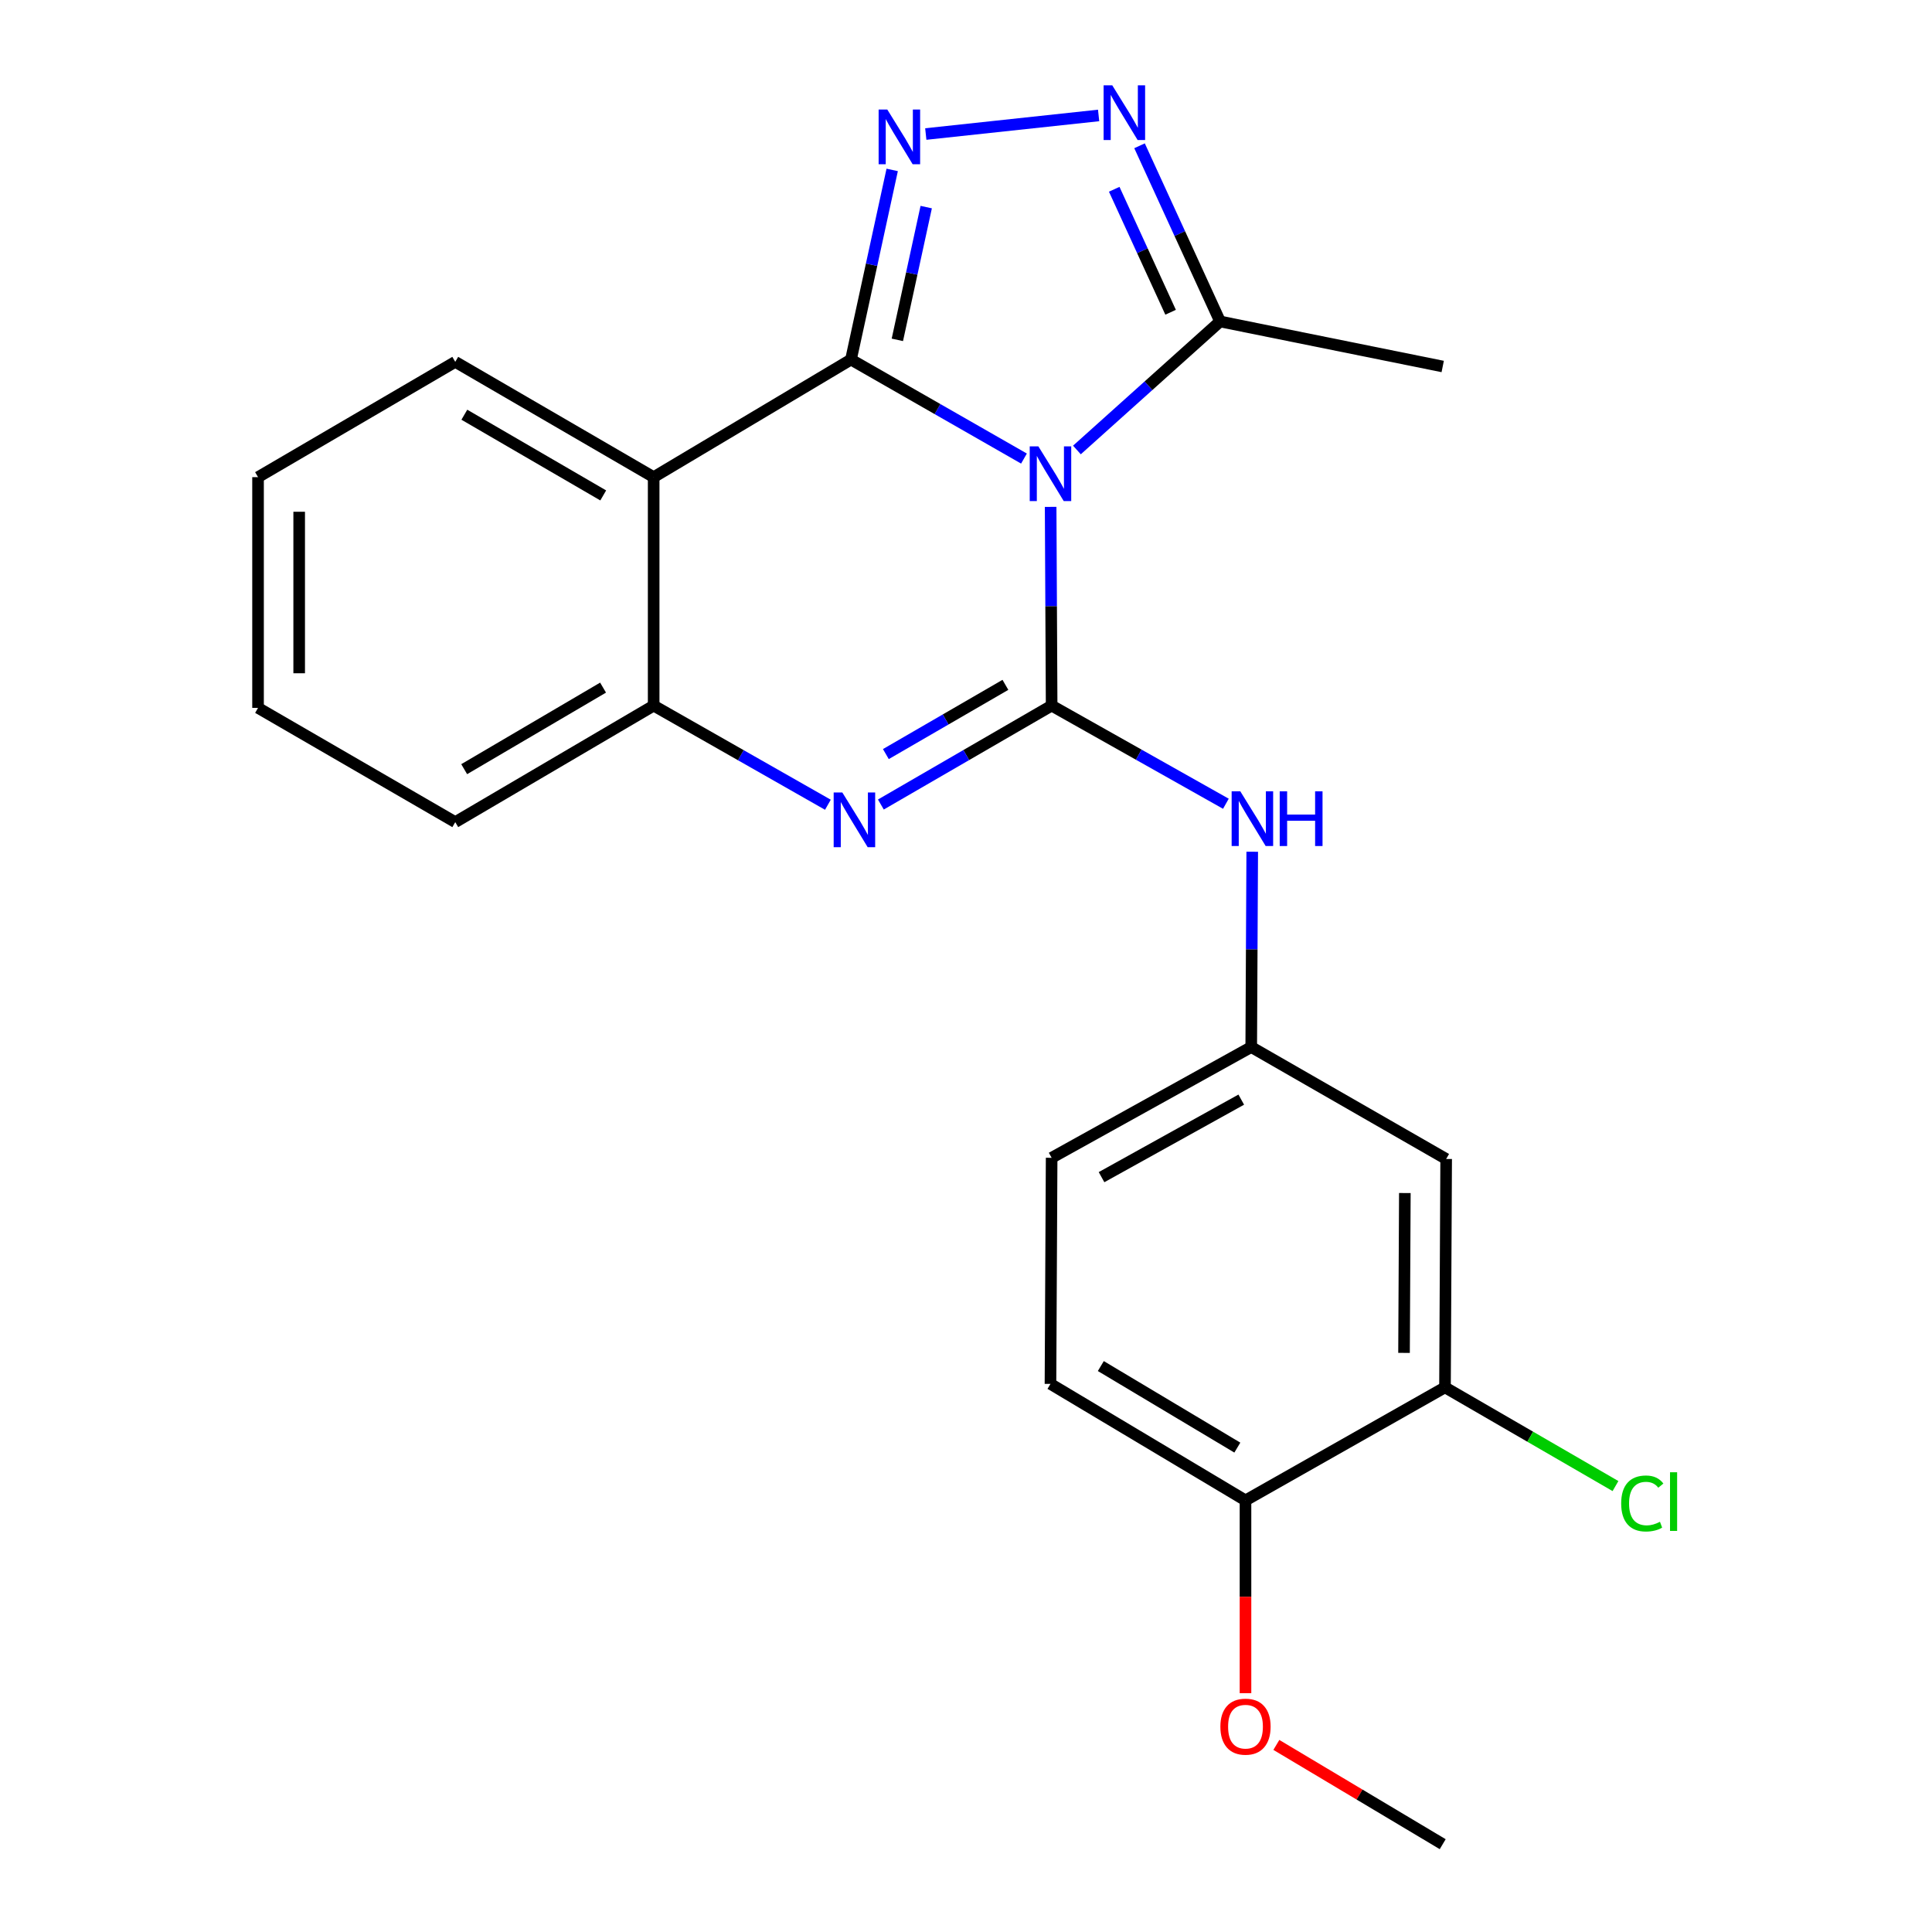 <?xml version='1.0' encoding='iso-8859-1'?>
<svg version='1.1' baseProfile='full'
              xmlns='http://www.w3.org/2000/svg'
                      xmlns:rdkit='http://www.rdkit.org/xml'
                      xmlns:xlink='http://www.w3.org/1999/xlink'
                  xml:space='preserve'
width='1000px' height='1000px' viewBox='0 0 1000 1000'>
<!-- END OF HEADER -->
<rect style='opacity:1.0;fill:#FFFFFF;stroke:none' width='1000' height='1000' x='0' y='0'> </rect>
<path class='bond-0' d='M 530.008,237.351 L 485.234,211.73' style='fill:none;fill-rule:evenodd;stroke:#0000FF;stroke-width:6px;stroke-linecap:butt;stroke-linejoin:miter;stroke-opacity:1' />
<path class='bond-0' d='M 485.234,211.73 L 440.461,186.11' style='fill:none;fill-rule:evenodd;stroke:#000000;stroke-width:6px;stroke-linecap:butt;stroke-linejoin:miter;stroke-opacity:1' />
<path class='bond-1' d='M 543.809,262.36 L 544.067,313.792' style='fill:none;fill-rule:evenodd;stroke:#0000FF;stroke-width:6px;stroke-linecap:butt;stroke-linejoin:miter;stroke-opacity:1' />
<path class='bond-1' d='M 544.067,313.792 L 544.326,365.224' style='fill:none;fill-rule:evenodd;stroke:#000000;stroke-width:6px;stroke-linecap:butt;stroke-linejoin:miter;stroke-opacity:1' />
<path class='bond-6' d='M 557.412,232.91 L 594.461,199.65' style='fill:none;fill-rule:evenodd;stroke:#0000FF;stroke-width:6px;stroke-linecap:butt;stroke-linejoin:miter;stroke-opacity:1' />
<path class='bond-6' d='M 594.461,199.65 L 631.511,166.389' style='fill:none;fill-rule:evenodd;stroke:#000000;stroke-width:6px;stroke-linecap:butt;stroke-linejoin:miter;stroke-opacity:1' />
<path class='bond-2' d='M 440.461,186.11 L 451.129,137.03' style='fill:none;fill-rule:evenodd;stroke:#000000;stroke-width:6px;stroke-linecap:butt;stroke-linejoin:miter;stroke-opacity:1' />
<path class='bond-2' d='M 451.129,137.03 L 461.797,87.95' style='fill:none;fill-rule:evenodd;stroke:#0000FF;stroke-width:6px;stroke-linecap:butt;stroke-linejoin:miter;stroke-opacity:1' />
<path class='bond-2' d='M 464.469,175.908 L 471.936,141.552' style='fill:none;fill-rule:evenodd;stroke:#000000;stroke-width:6px;stroke-linecap:butt;stroke-linejoin:miter;stroke-opacity:1' />
<path class='bond-2' d='M 471.936,141.552 L 479.404,107.196' style='fill:none;fill-rule:evenodd;stroke:#0000FF;stroke-width:6px;stroke-linecap:butt;stroke-linejoin:miter;stroke-opacity:1' />
<path class='bond-4' d='M 440.461,186.11 L 338.334,246.974' style='fill:none;fill-rule:evenodd;stroke:#000000;stroke-width:6px;stroke-linecap:butt;stroke-linejoin:miter;stroke-opacity:1' />
<path class='bond-3' d='M 544.326,365.224 L 500.131,390.822' style='fill:none;fill-rule:evenodd;stroke:#000000;stroke-width:6px;stroke-linecap:butt;stroke-linejoin:miter;stroke-opacity:1' />
<path class='bond-3' d='M 500.131,390.822 L 455.936,416.42' style='fill:none;fill-rule:evenodd;stroke:#0000FF;stroke-width:6px;stroke-linecap:butt;stroke-linejoin:miter;stroke-opacity:1' />
<path class='bond-3' d='M 520.395,354.477 L 489.458,372.396' style='fill:none;fill-rule:evenodd;stroke:#000000;stroke-width:6px;stroke-linecap:butt;stroke-linejoin:miter;stroke-opacity:1' />
<path class='bond-3' d='M 489.458,372.396 L 458.522,390.314' style='fill:none;fill-rule:evenodd;stroke:#0000FF;stroke-width:6px;stroke-linecap:butt;stroke-linejoin:miter;stroke-opacity:1' />
<path class='bond-8' d='M 544.326,365.224 L 589.421,390.621' style='fill:none;fill-rule:evenodd;stroke:#000000;stroke-width:6px;stroke-linecap:butt;stroke-linejoin:miter;stroke-opacity:1' />
<path class='bond-8' d='M 589.421,390.621 L 634.517,416.018' style='fill:none;fill-rule:evenodd;stroke:#0000FF;stroke-width:6px;stroke-linecap:butt;stroke-linejoin:miter;stroke-opacity:1' />
<path class='bond-23' d='M 479.184,69.372 L 568.643,59.757' style='fill:none;fill-rule:evenodd;stroke:#0000FF;stroke-width:6px;stroke-linecap:butt;stroke-linejoin:miter;stroke-opacity:1' />
<path class='bond-7' d='M 428.518,416.537 L 383.426,390.88' style='fill:none;fill-rule:evenodd;stroke:#0000FF;stroke-width:6px;stroke-linecap:butt;stroke-linejoin:miter;stroke-opacity:1' />
<path class='bond-7' d='M 383.426,390.88 L 338.334,365.224' style='fill:none;fill-rule:evenodd;stroke:#000000;stroke-width:6px;stroke-linecap:butt;stroke-linejoin:miter;stroke-opacity:1' />
<path class='bond-16' d='M 338.334,246.974 L 235.641,187.292' style='fill:none;fill-rule:evenodd;stroke:#000000;stroke-width:6px;stroke-linecap:butt;stroke-linejoin:miter;stroke-opacity:1' />
<path class='bond-16' d='M 312.231,256.432 L 240.345,214.655' style='fill:none;fill-rule:evenodd;stroke:#000000;stroke-width:6px;stroke-linecap:butt;stroke-linejoin:miter;stroke-opacity:1' />
<path class='bond-24' d='M 338.334,246.974 L 338.334,365.224' style='fill:none;fill-rule:evenodd;stroke:#000000;stroke-width:6px;stroke-linecap:butt;stroke-linejoin:miter;stroke-opacity:1' />
<path class='bond-5' d='M 589.822,75.457 L 610.666,120.923' style='fill:none;fill-rule:evenodd;stroke:#0000FF;stroke-width:6px;stroke-linecap:butt;stroke-linejoin:miter;stroke-opacity:1' />
<path class='bond-5' d='M 610.666,120.923 L 631.511,166.389' style='fill:none;fill-rule:evenodd;stroke:#000000;stroke-width:6px;stroke-linecap:butt;stroke-linejoin:miter;stroke-opacity:1' />
<path class='bond-5' d='M 576.719,97.971 L 591.31,129.797' style='fill:none;fill-rule:evenodd;stroke:#0000FF;stroke-width:6px;stroke-linecap:butt;stroke-linejoin:miter;stroke-opacity:1' />
<path class='bond-5' d='M 591.31,129.797 L 605.901,161.623' style='fill:none;fill-rule:evenodd;stroke:#000000;stroke-width:6px;stroke-linecap:butt;stroke-linejoin:miter;stroke-opacity:1' />
<path class='bond-18' d='M 631.511,166.389 L 746.744,189.694' style='fill:none;fill-rule:evenodd;stroke:#000000;stroke-width:6px;stroke-linecap:butt;stroke-linejoin:miter;stroke-opacity:1' />
<path class='bond-19' d='M 338.334,365.224 L 235.641,425.532' style='fill:none;fill-rule:evenodd;stroke:#000000;stroke-width:6px;stroke-linecap:butt;stroke-linejoin:miter;stroke-opacity:1' />
<path class='bond-19' d='M 312.147,355.908 L 240.262,398.124' style='fill:none;fill-rule:evenodd;stroke:#000000;stroke-width:6px;stroke-linecap:butt;stroke-linejoin:miter;stroke-opacity:1' />
<path class='bond-11' d='M 648.151,440.86 L 647.893,491.404' style='fill:none;fill-rule:evenodd;stroke:#0000FF;stroke-width:6px;stroke-linecap:butt;stroke-linejoin:miter;stroke-opacity:1' />
<path class='bond-11' d='M 647.893,491.404 L 647.635,541.948' style='fill:none;fill-rule:evenodd;stroke:#000000;stroke-width:6px;stroke-linecap:butt;stroke-linejoin:miter;stroke-opacity:1' />
<path class='bond-9' d='M 747.927,718.093 L 748.531,599.89' style='fill:none;fill-rule:evenodd;stroke:#000000;stroke-width:6px;stroke-linecap:butt;stroke-linejoin:miter;stroke-opacity:1' />
<path class='bond-9' d='M 726.724,700.254 L 727.147,617.512' style='fill:none;fill-rule:evenodd;stroke:#000000;stroke-width:6px;stroke-linecap:butt;stroke-linejoin:miter;stroke-opacity:1' />
<path class='bond-14' d='M 747.927,718.093 L 792.049,743.64' style='fill:none;fill-rule:evenodd;stroke:#000000;stroke-width:6px;stroke-linecap:butt;stroke-linejoin:miter;stroke-opacity:1' />
<path class='bond-14' d='M 792.049,743.64 L 836.172,769.187' style='fill:none;fill-rule:evenodd;stroke:#00CC00;stroke-width:6px;stroke-linecap:butt;stroke-linejoin:miter;stroke-opacity:1' />
<path class='bond-26' d='M 747.927,718.093 L 644.665,776.603' style='fill:none;fill-rule:evenodd;stroke:#000000;stroke-width:6px;stroke-linecap:butt;stroke-linejoin:miter;stroke-opacity:1' />
<path class='bond-10' d='M 748.531,599.89 L 647.635,541.948' style='fill:none;fill-rule:evenodd;stroke:#000000;stroke-width:6px;stroke-linecap:butt;stroke-linejoin:miter;stroke-opacity:1' />
<path class='bond-15' d='M 647.635,541.948 L 544.326,599.275' style='fill:none;fill-rule:evenodd;stroke:#000000;stroke-width:6px;stroke-linecap:butt;stroke-linejoin:miter;stroke-opacity:1' />
<path class='bond-15' d='M 642.47,569.166 L 570.154,609.295' style='fill:none;fill-rule:evenodd;stroke:#000000;stroke-width:6px;stroke-linecap:butt;stroke-linejoin:miter;stroke-opacity:1' />
<path class='bond-12' d='M 644.665,776.603 L 543.722,716.306' style='fill:none;fill-rule:evenodd;stroke:#000000;stroke-width:6px;stroke-linecap:butt;stroke-linejoin:miter;stroke-opacity:1' />
<path class='bond-12' d='M 640.443,749.278 L 569.783,707.07' style='fill:none;fill-rule:evenodd;stroke:#000000;stroke-width:6px;stroke-linecap:butt;stroke-linejoin:miter;stroke-opacity:1' />
<path class='bond-17' d='M 644.665,776.603 L 644.665,826.495' style='fill:none;fill-rule:evenodd;stroke:#000000;stroke-width:6px;stroke-linecap:butt;stroke-linejoin:miter;stroke-opacity:1' />
<path class='bond-17' d='M 644.665,826.495 L 644.665,876.388' style='fill:none;fill-rule:evenodd;stroke:#FF0000;stroke-width:6px;stroke-linecap:butt;stroke-linejoin:miter;stroke-opacity:1' />
<path class='bond-13' d='M 543.722,716.306 L 544.326,599.275' style='fill:none;fill-rule:evenodd;stroke:#000000;stroke-width:6px;stroke-linecap:butt;stroke-linejoin:miter;stroke-opacity:1' />
<path class='bond-21' d='M 235.641,187.292 L 133.562,246.974' style='fill:none;fill-rule:evenodd;stroke:#000000;stroke-width:6px;stroke-linecap:butt;stroke-linejoin:miter;stroke-opacity:1' />
<path class='bond-20' d='M 660.637,903.165 L 703.691,928.855' style='fill:none;fill-rule:evenodd;stroke:#FF0000;stroke-width:6px;stroke-linecap:butt;stroke-linejoin:miter;stroke-opacity:1' />
<path class='bond-20' d='M 703.691,928.855 L 746.744,954.545' style='fill:none;fill-rule:evenodd;stroke:#000000;stroke-width:6px;stroke-linecap:butt;stroke-linejoin:miter;stroke-opacity:1' />
<path class='bond-22' d='M 235.641,425.532 L 133.562,366.395' style='fill:none;fill-rule:evenodd;stroke:#000000;stroke-width:6px;stroke-linecap:butt;stroke-linejoin:miter;stroke-opacity:1' />
<path class='bond-25' d='M 133.562,246.974 L 133.562,366.395' style='fill:none;fill-rule:evenodd;stroke:#000000;stroke-width:6px;stroke-linecap:butt;stroke-linejoin:miter;stroke-opacity:1' />
<path class='bond-25' d='M 154.855,264.887 L 154.855,348.482' style='fill:none;fill-rule:evenodd;stroke:#000000;stroke-width:6px;stroke-linecap:butt;stroke-linejoin:miter;stroke-opacity:1' />
<path  class='atom-0' d='M 537.462 231.039
L 546.742 246.039
Q 547.662 247.519, 549.142 250.199
Q 550.622 252.879, 550.702 253.039
L 550.702 231.039
L 554.462 231.039
L 554.462 259.359
L 550.582 259.359
L 540.622 242.959
Q 539.462 241.039, 538.222 238.839
Q 537.022 236.639, 536.662 235.959
L 536.662 259.359
L 532.982 259.359
L 532.982 231.039
L 537.462 231.039
' fill='#0000FF'/>
<path  class='atom-3' d='M 459.256 56.681
L 468.536 71.681
Q 469.456 73.161, 470.936 75.841
Q 472.416 78.521, 472.496 78.681
L 472.496 56.681
L 476.256 56.681
L 476.256 85.001
L 472.376 85.001
L 462.416 68.601
Q 461.256 66.681, 460.016 64.481
Q 458.816 62.281, 458.456 61.601
L 458.456 85.001
L 454.776 85.001
L 454.776 56.681
L 459.256 56.681
' fill='#0000FF'/>
<path  class='atom-4' d='M 435.987 410.189
L 445.267 425.189
Q 446.187 426.669, 447.667 429.349
Q 449.147 432.029, 449.227 432.189
L 449.227 410.189
L 452.987 410.189
L 452.987 438.509
L 449.107 438.509
L 439.147 422.109
Q 437.987 420.189, 436.747 417.989
Q 435.547 415.789, 435.187 415.109
L 435.187 438.509
L 431.507 438.509
L 431.507 410.189
L 435.987 410.189
' fill='#0000FF'/>
<path  class='atom-6' d='M 575.708 44.165
L 584.988 59.165
Q 585.908 60.645, 587.388 63.325
Q 588.868 66.005, 588.948 66.165
L 588.948 44.165
L 592.708 44.165
L 592.708 72.485
L 588.828 72.485
L 578.868 56.085
Q 577.708 54.165, 576.468 51.965
Q 575.268 49.765, 574.908 49.085
L 574.908 72.485
L 571.228 72.485
L 571.228 44.165
L 575.708 44.165
' fill='#0000FF'/>
<path  class='atom-9' d='M 641.978 409.585
L 651.258 424.585
Q 652.178 426.065, 653.658 428.745
Q 655.138 431.425, 655.218 431.585
L 655.218 409.585
L 658.978 409.585
L 658.978 437.905
L 655.098 437.905
L 645.138 421.505
Q 643.978 419.585, 642.738 417.385
Q 641.538 415.185, 641.178 414.505
L 641.178 437.905
L 637.498 437.905
L 637.498 409.585
L 641.978 409.585
' fill='#0000FF'/>
<path  class='atom-9' d='M 662.378 409.585
L 666.218 409.585
L 666.218 421.625
L 680.698 421.625
L 680.698 409.585
L 684.538 409.585
L 684.538 437.905
L 680.698 437.905
L 680.698 424.825
L 666.218 424.825
L 666.218 437.905
L 662.378 437.905
L 662.378 409.585
' fill='#0000FF'/>
<path  class='atom-15' d='M 839.121 778.198
Q 839.121 771.158, 842.401 767.478
Q 845.721 763.758, 852.001 763.758
Q 857.841 763.758, 860.961 767.878
L 858.321 770.038
Q 856.041 767.038, 852.001 767.038
Q 847.721 767.038, 845.441 769.918
Q 843.201 772.758, 843.201 778.198
Q 843.201 783.798, 845.521 786.678
Q 847.881 789.558, 852.441 789.558
Q 855.561 789.558, 859.201 787.678
L 860.321 790.678
Q 858.841 791.638, 856.601 792.198
Q 854.361 792.758, 851.881 792.758
Q 845.721 792.758, 842.401 788.998
Q 839.121 785.238, 839.121 778.198
' fill='#00CC00'/>
<path  class='atom-15' d='M 864.401 762.038
L 868.081 762.038
L 868.081 792.398
L 864.401 792.398
L 864.401 762.038
' fill='#00CC00'/>
<path  class='atom-18' d='M 631.665 893.714
Q 631.665 886.914, 635.025 883.114
Q 638.385 879.314, 644.665 879.314
Q 650.945 879.314, 654.305 883.114
Q 657.665 886.914, 657.665 893.714
Q 657.665 900.594, 654.265 904.514
Q 650.865 908.394, 644.665 908.394
Q 638.425 908.394, 635.025 904.514
Q 631.665 900.634, 631.665 893.714
M 644.665 905.194
Q 648.985 905.194, 651.305 902.314
Q 653.665 899.394, 653.665 893.714
Q 653.665 888.154, 651.305 885.354
Q 648.985 882.514, 644.665 882.514
Q 640.345 882.514, 637.985 885.314
Q 635.665 888.114, 635.665 893.714
Q 635.665 899.434, 637.985 902.314
Q 640.345 905.194, 644.665 905.194
' fill='#FF0000'/>
</svg>
